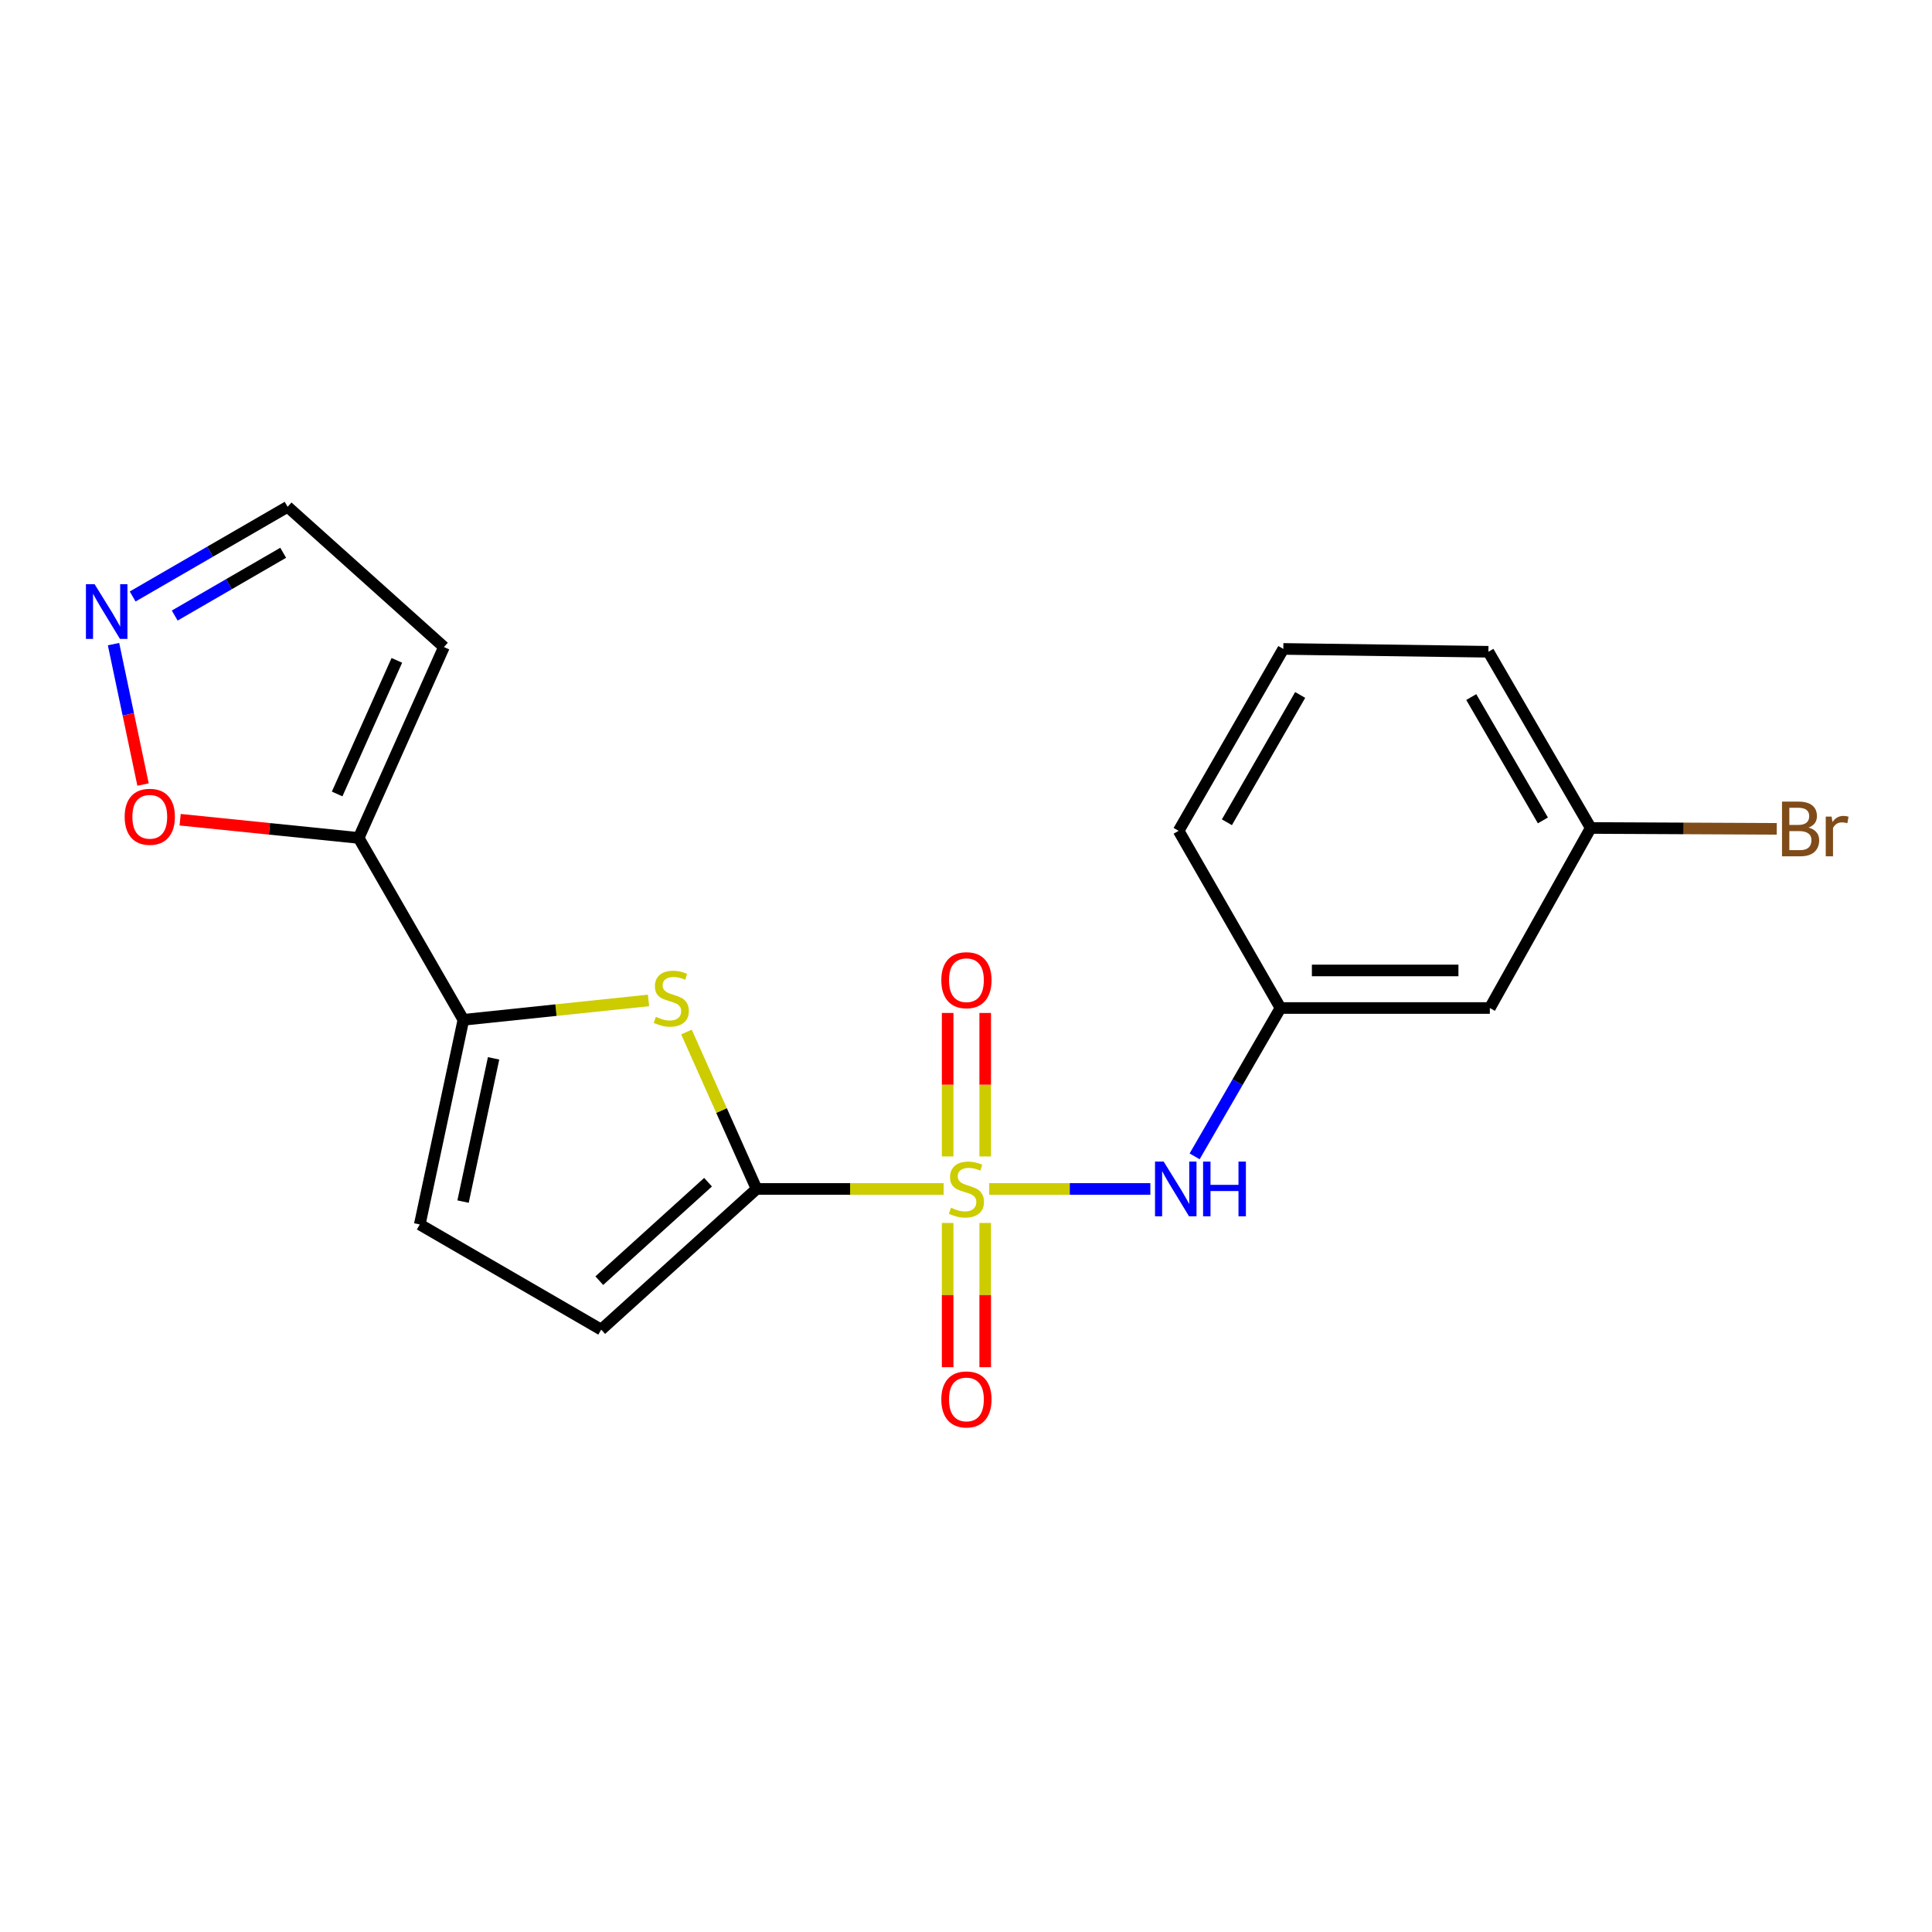 <?xml version='1.0' encoding='iso-8859-1'?>
<svg version='1.1' baseProfile='full'
              xmlns='http://www.w3.org/2000/svg'
                      xmlns:rdkit='http://www.rdkit.org/xml'
                      xmlns:xlink='http://www.w3.org/1999/xlink'
                  xml:space='preserve'
width='1000px' height='1000px' viewBox='0 0 1000 1000'>
<!-- END OF HEADER -->
<rect style='opacity:1.0;fill:#FFFFFF;stroke:none' width='1000' height='1000' x='0' y='0'> </rect>
<path class='bond-0' d='M 488.427,615.397 L 440.013,615.397' style='fill:none;fill-rule:evenodd;stroke:#CCCC00;stroke-width:6px;stroke-linecap:butt;stroke-linejoin:miter;stroke-opacity:1' />
<path class='bond-0' d='M 440.013,615.397 L 391.599,615.397' style='fill:none;fill-rule:evenodd;stroke:#000000;stroke-width:6px;stroke-linecap:butt;stroke-linejoin:miter;stroke-opacity:1' />
<path class='bond-4' d='M 512.011,615.397 L 553.716,615.397' style='fill:none;fill-rule:evenodd;stroke:#CCCC00;stroke-width:6px;stroke-linecap:butt;stroke-linejoin:miter;stroke-opacity:1' />
<path class='bond-4' d='M 553.716,615.397 L 595.422,615.397' style='fill:none;fill-rule:evenodd;stroke:#0000FF;stroke-width:6px;stroke-linecap:butt;stroke-linejoin:miter;stroke-opacity:1' />
<path class='bond-9' d='M 509.945,598.573 L 509.945,561.438' style='fill:none;fill-rule:evenodd;stroke:#CCCC00;stroke-width:6px;stroke-linecap:butt;stroke-linejoin:miter;stroke-opacity:1' />
<path class='bond-9' d='M 509.945,561.438 L 509.945,524.302' style='fill:none;fill-rule:evenodd;stroke:#FF0000;stroke-width:6px;stroke-linecap:butt;stroke-linejoin:miter;stroke-opacity:1' />
<path class='bond-9' d='M 490.5,598.573 L 490.5,561.438' style='fill:none;fill-rule:evenodd;stroke:#CCCC00;stroke-width:6px;stroke-linecap:butt;stroke-linejoin:miter;stroke-opacity:1' />
<path class='bond-9' d='M 490.5,561.438 L 490.5,524.302' style='fill:none;fill-rule:evenodd;stroke:#FF0000;stroke-width:6px;stroke-linecap:butt;stroke-linejoin:miter;stroke-opacity:1' />
<path class='bond-10' d='M 490.5,632.998 L 490.5,670.327' style='fill:none;fill-rule:evenodd;stroke:#CCCC00;stroke-width:6px;stroke-linecap:butt;stroke-linejoin:miter;stroke-opacity:1' />
<path class='bond-10' d='M 490.5,670.327 L 490.5,707.656' style='fill:none;fill-rule:evenodd;stroke:#FF0000;stroke-width:6px;stroke-linecap:butt;stroke-linejoin:miter;stroke-opacity:1' />
<path class='bond-10' d='M 509.945,632.998 L 509.945,670.327' style='fill:none;fill-rule:evenodd;stroke:#CCCC00;stroke-width:6px;stroke-linecap:butt;stroke-linejoin:miter;stroke-opacity:1' />
<path class='bond-10' d='M 509.945,670.327 L 509.945,707.656' style='fill:none;fill-rule:evenodd;stroke:#FF0000;stroke-width:6px;stroke-linecap:butt;stroke-linejoin:miter;stroke-opacity:1' />
<path class='bond-1' d='M 391.599,615.397 L 373.457,574.788' style='fill:none;fill-rule:evenodd;stroke:#000000;stroke-width:6px;stroke-linecap:butt;stroke-linejoin:miter;stroke-opacity:1' />
<path class='bond-1' d='M 373.457,574.788 L 355.315,534.178' style='fill:none;fill-rule:evenodd;stroke:#CCCC00;stroke-width:6px;stroke-linecap:butt;stroke-linejoin:miter;stroke-opacity:1' />
<path class='bond-5' d='M 391.599,615.397 L 311.182,688.208' style='fill:none;fill-rule:evenodd;stroke:#000000;stroke-width:6px;stroke-linecap:butt;stroke-linejoin:miter;stroke-opacity:1' />
<path class='bond-5' d='M 366.485,611.904 L 310.193,662.872' style='fill:none;fill-rule:evenodd;stroke:#000000;stroke-width:6px;stroke-linecap:butt;stroke-linejoin:miter;stroke-opacity:1' />
<path class='bond-2' d='M 335.673,517.826 L 287.762,522.838' style='fill:none;fill-rule:evenodd;stroke:#CCCC00;stroke-width:6px;stroke-linecap:butt;stroke-linejoin:miter;stroke-opacity:1' />
<path class='bond-2' d='M 287.762,522.838 L 239.85,527.85' style='fill:none;fill-rule:evenodd;stroke:#000000;stroke-width:6px;stroke-linecap:butt;stroke-linejoin:miter;stroke-opacity:1' />
<path class='bond-3' d='M 239.85,527.85 L 185.641,433.713' style='fill:none;fill-rule:evenodd;stroke:#000000;stroke-width:6px;stroke-linecap:butt;stroke-linejoin:miter;stroke-opacity:1' />
<path class='bond-20' d='M 239.85,527.85 L 217.272,633.783' style='fill:none;fill-rule:evenodd;stroke:#000000;stroke-width:6px;stroke-linecap:butt;stroke-linejoin:miter;stroke-opacity:1' />
<path class='bond-20' d='M 255.482,547.793 L 239.677,621.947' style='fill:none;fill-rule:evenodd;stroke:#000000;stroke-width:6px;stroke-linecap:butt;stroke-linejoin:miter;stroke-opacity:1' />
<path class='bond-8' d='M 185.641,433.713 L 139.442,429' style='fill:none;fill-rule:evenodd;stroke:#000000;stroke-width:6px;stroke-linecap:butt;stroke-linejoin:miter;stroke-opacity:1' />
<path class='bond-8' d='M 139.442,429 L 93.243,424.287' style='fill:none;fill-rule:evenodd;stroke:#FF0000;stroke-width:6px;stroke-linecap:butt;stroke-linejoin:miter;stroke-opacity:1' />
<path class='bond-11' d='M 185.641,433.713 L 229.782,334.91' style='fill:none;fill-rule:evenodd;stroke:#000000;stroke-width:6px;stroke-linecap:butt;stroke-linejoin:miter;stroke-opacity:1' />
<path class='bond-11' d='M 174.508,410.961 L 205.407,341.798' style='fill:none;fill-rule:evenodd;stroke:#000000;stroke-width:6px;stroke-linecap:butt;stroke-linejoin:miter;stroke-opacity:1' />
<path class='bond-12' d='M 618.336,598.532 L 640.555,560.139' style='fill:none;fill-rule:evenodd;stroke:#0000FF;stroke-width:6px;stroke-linecap:butt;stroke-linejoin:miter;stroke-opacity:1' />
<path class='bond-12' d='M 640.555,560.139 L 662.774,521.746' style='fill:none;fill-rule:evenodd;stroke:#000000;stroke-width:6px;stroke-linecap:butt;stroke-linejoin:miter;stroke-opacity:1' />
<path class='bond-6' d='M 311.182,688.208 L 217.272,633.783' style='fill:none;fill-rule:evenodd;stroke:#000000;stroke-width:6px;stroke-linecap:butt;stroke-linejoin:miter;stroke-opacity:1' />
<path class='bond-7' d='M 58.763,333.395 L 66.4,369.739' style='fill:none;fill-rule:evenodd;stroke:#0000FF;stroke-width:6px;stroke-linecap:butt;stroke-linejoin:miter;stroke-opacity:1' />
<path class='bond-7' d='M 66.4,369.739 L 74.037,406.082' style='fill:none;fill-rule:evenodd;stroke:#FF0000;stroke-width:6px;stroke-linecap:butt;stroke-linejoin:miter;stroke-opacity:1' />
<path class='bond-22' d='M 68.663,308.742 L 108.766,285.533' style='fill:none;fill-rule:evenodd;stroke:#0000FF;stroke-width:6px;stroke-linecap:butt;stroke-linejoin:miter;stroke-opacity:1' />
<path class='bond-22' d='M 108.766,285.533 L 148.868,262.325' style='fill:none;fill-rule:evenodd;stroke:#000000;stroke-width:6px;stroke-linecap:butt;stroke-linejoin:miter;stroke-opacity:1' />
<path class='bond-22' d='M 90.434,318.609 L 118.506,302.363' style='fill:none;fill-rule:evenodd;stroke:#0000FF;stroke-width:6px;stroke-linecap:butt;stroke-linejoin:miter;stroke-opacity:1' />
<path class='bond-22' d='M 118.506,302.363 L 146.577,286.117' style='fill:none;fill-rule:evenodd;stroke:#000000;stroke-width:6px;stroke-linecap:butt;stroke-linejoin:miter;stroke-opacity:1' />
<path class='bond-13' d='M 229.782,334.91 L 148.868,262.325' style='fill:none;fill-rule:evenodd;stroke:#000000;stroke-width:6px;stroke-linecap:butt;stroke-linejoin:miter;stroke-opacity:1' />
<path class='bond-14' d='M 662.774,521.746 L 771.138,521.746' style='fill:none;fill-rule:evenodd;stroke:#000000;stroke-width:6px;stroke-linecap:butt;stroke-linejoin:miter;stroke-opacity:1' />
<path class='bond-14' d='M 679.029,502.301 L 754.883,502.301' style='fill:none;fill-rule:evenodd;stroke:#000000;stroke-width:6px;stroke-linecap:butt;stroke-linejoin:miter;stroke-opacity:1' />
<path class='bond-18' d='M 662.774,521.746 L 610.056,430.029' style='fill:none;fill-rule:evenodd;stroke:#000000;stroke-width:6px;stroke-linecap:butt;stroke-linejoin:miter;stroke-opacity:1' />
<path class='bond-15' d='M 771.138,521.746 L 823.359,428.56' style='fill:none;fill-rule:evenodd;stroke:#000000;stroke-width:6px;stroke-linecap:butt;stroke-linejoin:miter;stroke-opacity:1' />
<path class='bond-16' d='M 823.359,428.56 L 871.503,428.785' style='fill:none;fill-rule:evenodd;stroke:#000000;stroke-width:6px;stroke-linecap:butt;stroke-linejoin:miter;stroke-opacity:1' />
<path class='bond-16' d='M 871.503,428.785 L 919.647,429.01' style='fill:none;fill-rule:evenodd;stroke:#7F4C19;stroke-width:6px;stroke-linecap:butt;stroke-linejoin:miter;stroke-opacity:1' />
<path class='bond-21' d='M 823.359,428.56 L 770.393,337.351' style='fill:none;fill-rule:evenodd;stroke:#000000;stroke-width:6px;stroke-linecap:butt;stroke-linejoin:miter;stroke-opacity:1' />
<path class='bond-21' d='M 798.599,424.644 L 761.522,360.797' style='fill:none;fill-rule:evenodd;stroke:#000000;stroke-width:6px;stroke-linecap:butt;stroke-linejoin:miter;stroke-opacity:1' />
<path class='bond-17' d='M 664.243,335.882 L 610.056,430.029' style='fill:none;fill-rule:evenodd;stroke:#000000;stroke-width:6px;stroke-linecap:butt;stroke-linejoin:miter;stroke-opacity:1' />
<path class='bond-17' d='M 672.968,359.704 L 635.037,425.607' style='fill:none;fill-rule:evenodd;stroke:#000000;stroke-width:6px;stroke-linecap:butt;stroke-linejoin:miter;stroke-opacity:1' />
<path class='bond-19' d='M 664.243,335.882 L 770.393,337.351' style='fill:none;fill-rule:evenodd;stroke:#000000;stroke-width:6px;stroke-linecap:butt;stroke-linejoin:miter;stroke-opacity:1' />
<path  class='atom-0' d='M 492.222 625.117
Q 492.542 625.237, 493.862 625.797
Q 495.182 626.357, 496.622 626.717
Q 498.102 627.037, 499.542 627.037
Q 502.222 627.037, 503.782 625.757
Q 505.342 624.437, 505.342 622.157
Q 505.342 620.597, 504.542 619.637
Q 503.782 618.677, 502.582 618.157
Q 501.382 617.637, 499.382 617.037
Q 496.862 616.277, 495.342 615.557
Q 493.862 614.837, 492.782 613.317
Q 491.742 611.797, 491.742 609.237
Q 491.742 605.677, 494.142 603.477
Q 496.582 601.277, 501.382 601.277
Q 504.662 601.277, 508.382 602.837
L 507.462 605.917
Q 504.062 604.517, 501.502 604.517
Q 498.742 604.517, 497.222 605.677
Q 495.702 606.797, 495.742 608.757
Q 495.742 610.277, 496.502 611.197
Q 497.302 612.117, 498.422 612.637
Q 499.582 613.157, 501.502 613.757
Q 504.062 614.557, 505.582 615.357
Q 507.102 616.157, 508.182 617.797
Q 509.302 619.397, 509.302 622.157
Q 509.302 626.077, 506.662 628.197
Q 504.062 630.277, 499.702 630.277
Q 497.182 630.277, 495.262 629.717
Q 493.382 629.197, 491.142 628.277
L 492.222 625.117
' fill='#CCCC00'/>
<path  class='atom-2' d='M 339.458 526.313
Q 339.778 526.433, 341.098 526.993
Q 342.418 527.553, 343.858 527.913
Q 345.338 528.233, 346.778 528.233
Q 349.458 528.233, 351.018 526.953
Q 352.578 525.633, 352.578 523.353
Q 352.578 521.793, 351.778 520.833
Q 351.018 519.873, 349.818 519.353
Q 348.618 518.833, 346.618 518.233
Q 344.098 517.473, 342.578 516.753
Q 341.098 516.033, 340.018 514.513
Q 338.978 512.993, 338.978 510.433
Q 338.978 506.873, 341.378 504.673
Q 343.818 502.473, 348.618 502.473
Q 351.898 502.473, 355.618 504.033
L 354.698 507.113
Q 351.298 505.713, 348.738 505.713
Q 345.978 505.713, 344.458 506.873
Q 342.938 507.993, 342.978 509.953
Q 342.978 511.473, 343.738 512.393
Q 344.538 513.313, 345.658 513.833
Q 346.818 514.353, 348.738 514.953
Q 351.298 515.753, 352.818 516.553
Q 354.338 517.353, 355.418 518.993
Q 356.538 520.593, 356.538 523.353
Q 356.538 527.273, 353.898 529.393
Q 351.298 531.473, 346.938 531.473
Q 344.418 531.473, 342.498 530.913
Q 340.618 530.393, 338.378 529.473
L 339.458 526.313
' fill='#CCCC00'/>
<path  class='atom-5' d='M 602.316 601.237
L 611.596 616.237
Q 612.516 617.717, 613.996 620.397
Q 615.476 623.077, 615.556 623.237
L 615.556 601.237
L 619.316 601.237
L 619.316 629.557
L 615.436 629.557
L 605.476 613.157
Q 604.316 611.237, 603.076 609.037
Q 601.876 606.837, 601.516 606.157
L 601.516 629.557
L 597.836 629.557
L 597.836 601.237
L 602.316 601.237
' fill='#0000FF'/>
<path  class='atom-5' d='M 622.716 601.237
L 626.556 601.237
L 626.556 613.277
L 641.036 613.277
L 641.036 601.237
L 644.876 601.237
L 644.876 629.557
L 641.036 629.557
L 641.036 616.477
L 626.556 616.477
L 626.556 629.557
L 622.716 629.557
L 622.716 601.237
' fill='#0000FF'/>
<path  class='atom-8' d='M 48.958 302.363
L 58.238 317.363
Q 59.158 318.843, 60.638 321.523
Q 62.118 324.203, 62.198 324.363
L 62.198 302.363
L 65.958 302.363
L 65.958 330.683
L 62.078 330.683
L 52.118 314.283
Q 50.958 312.363, 49.718 310.163
Q 48.518 307.963, 48.158 307.283
L 48.158 330.683
L 44.478 330.683
L 44.478 302.363
L 48.958 302.363
' fill='#0000FF'/>
<path  class='atom-9' d='M 64.526 422.763
Q 64.526 415.963, 67.886 412.163
Q 71.246 408.363, 77.526 408.363
Q 83.806 408.363, 87.166 412.163
Q 90.526 415.963, 90.526 422.763
Q 90.526 429.643, 87.126 433.563
Q 83.726 437.443, 77.526 437.443
Q 71.286 437.443, 67.886 433.563
Q 64.526 429.683, 64.526 422.763
M 77.526 434.243
Q 81.846 434.243, 84.166 431.363
Q 86.526 428.443, 86.526 422.763
Q 86.526 417.203, 84.166 414.403
Q 81.846 411.563, 77.526 411.563
Q 73.206 411.563, 70.846 414.363
Q 68.526 417.163, 68.526 422.763
Q 68.526 428.483, 70.846 431.363
Q 73.206 434.243, 77.526 434.243
' fill='#FF0000'/>
<path  class='atom-10' d='M 487.222 507.339
Q 487.222 500.539, 490.582 496.739
Q 493.942 492.939, 500.222 492.939
Q 506.502 492.939, 509.862 496.739
Q 513.222 500.539, 513.222 507.339
Q 513.222 514.219, 509.822 518.139
Q 506.422 522.019, 500.222 522.019
Q 493.982 522.019, 490.582 518.139
Q 487.222 514.259, 487.222 507.339
M 500.222 518.819
Q 504.542 518.819, 506.862 515.939
Q 509.222 513.019, 509.222 507.339
Q 509.222 501.779, 506.862 498.979
Q 504.542 496.139, 500.222 496.139
Q 495.902 496.139, 493.542 498.939
Q 491.222 501.739, 491.222 507.339
Q 491.222 513.059, 493.542 515.939
Q 495.902 518.819, 500.222 518.819
' fill='#FF0000'/>
<path  class='atom-11' d='M 487.222 724.338
Q 487.222 717.538, 490.582 713.738
Q 493.942 709.938, 500.222 709.938
Q 506.502 709.938, 509.862 713.738
Q 513.222 717.538, 513.222 724.338
Q 513.222 731.218, 509.822 735.138
Q 506.422 739.018, 500.222 739.018
Q 493.982 739.018, 490.582 735.138
Q 487.222 731.258, 487.222 724.338
M 500.222 735.818
Q 504.542 735.818, 506.862 732.938
Q 509.222 730.018, 509.222 724.338
Q 509.222 718.778, 506.862 715.978
Q 504.542 713.138, 500.222 713.138
Q 495.902 713.138, 493.542 715.938
Q 491.222 718.738, 491.222 724.338
Q 491.222 730.058, 493.542 732.938
Q 495.902 735.818, 500.222 735.818
' fill='#FF0000'/>
<path  class='atom-17' d='M 936.123 428.348
Q 938.843 429.108, 940.203 430.788
Q 941.603 432.428, 941.603 434.868
Q 941.603 438.788, 939.083 441.028
Q 936.603 443.228, 931.883 443.228
L 922.363 443.228
L 922.363 414.908
L 930.723 414.908
Q 935.563 414.908, 938.003 416.868
Q 940.443 418.828, 940.443 422.428
Q 940.443 426.708, 936.123 428.348
M 926.163 418.108
L 926.163 426.988
L 930.723 426.988
Q 933.523 426.988, 934.963 425.868
Q 936.443 424.708, 936.443 422.428
Q 936.443 418.108, 930.723 418.108
L 926.163 418.108
M 931.883 440.028
Q 934.643 440.028, 936.123 438.708
Q 937.603 437.388, 937.603 434.868
Q 937.603 432.548, 935.963 431.388
Q 934.363 430.188, 931.283 430.188
L 926.163 430.188
L 926.163 440.028
L 931.883 440.028
' fill='#7F4C19'/>
<path  class='atom-17' d='M 948.043 422.668
L 948.483 425.508
Q 950.643 422.308, 954.163 422.308
Q 955.283 422.308, 956.803 422.708
L 956.203 426.068
Q 954.483 425.668, 953.523 425.668
Q 951.843 425.668, 950.723 426.348
Q 949.643 426.988, 948.763 428.548
L 948.763 443.228
L 945.003 443.228
L 945.003 422.668
L 948.043 422.668
' fill='#7F4C19'/>
</svg>
